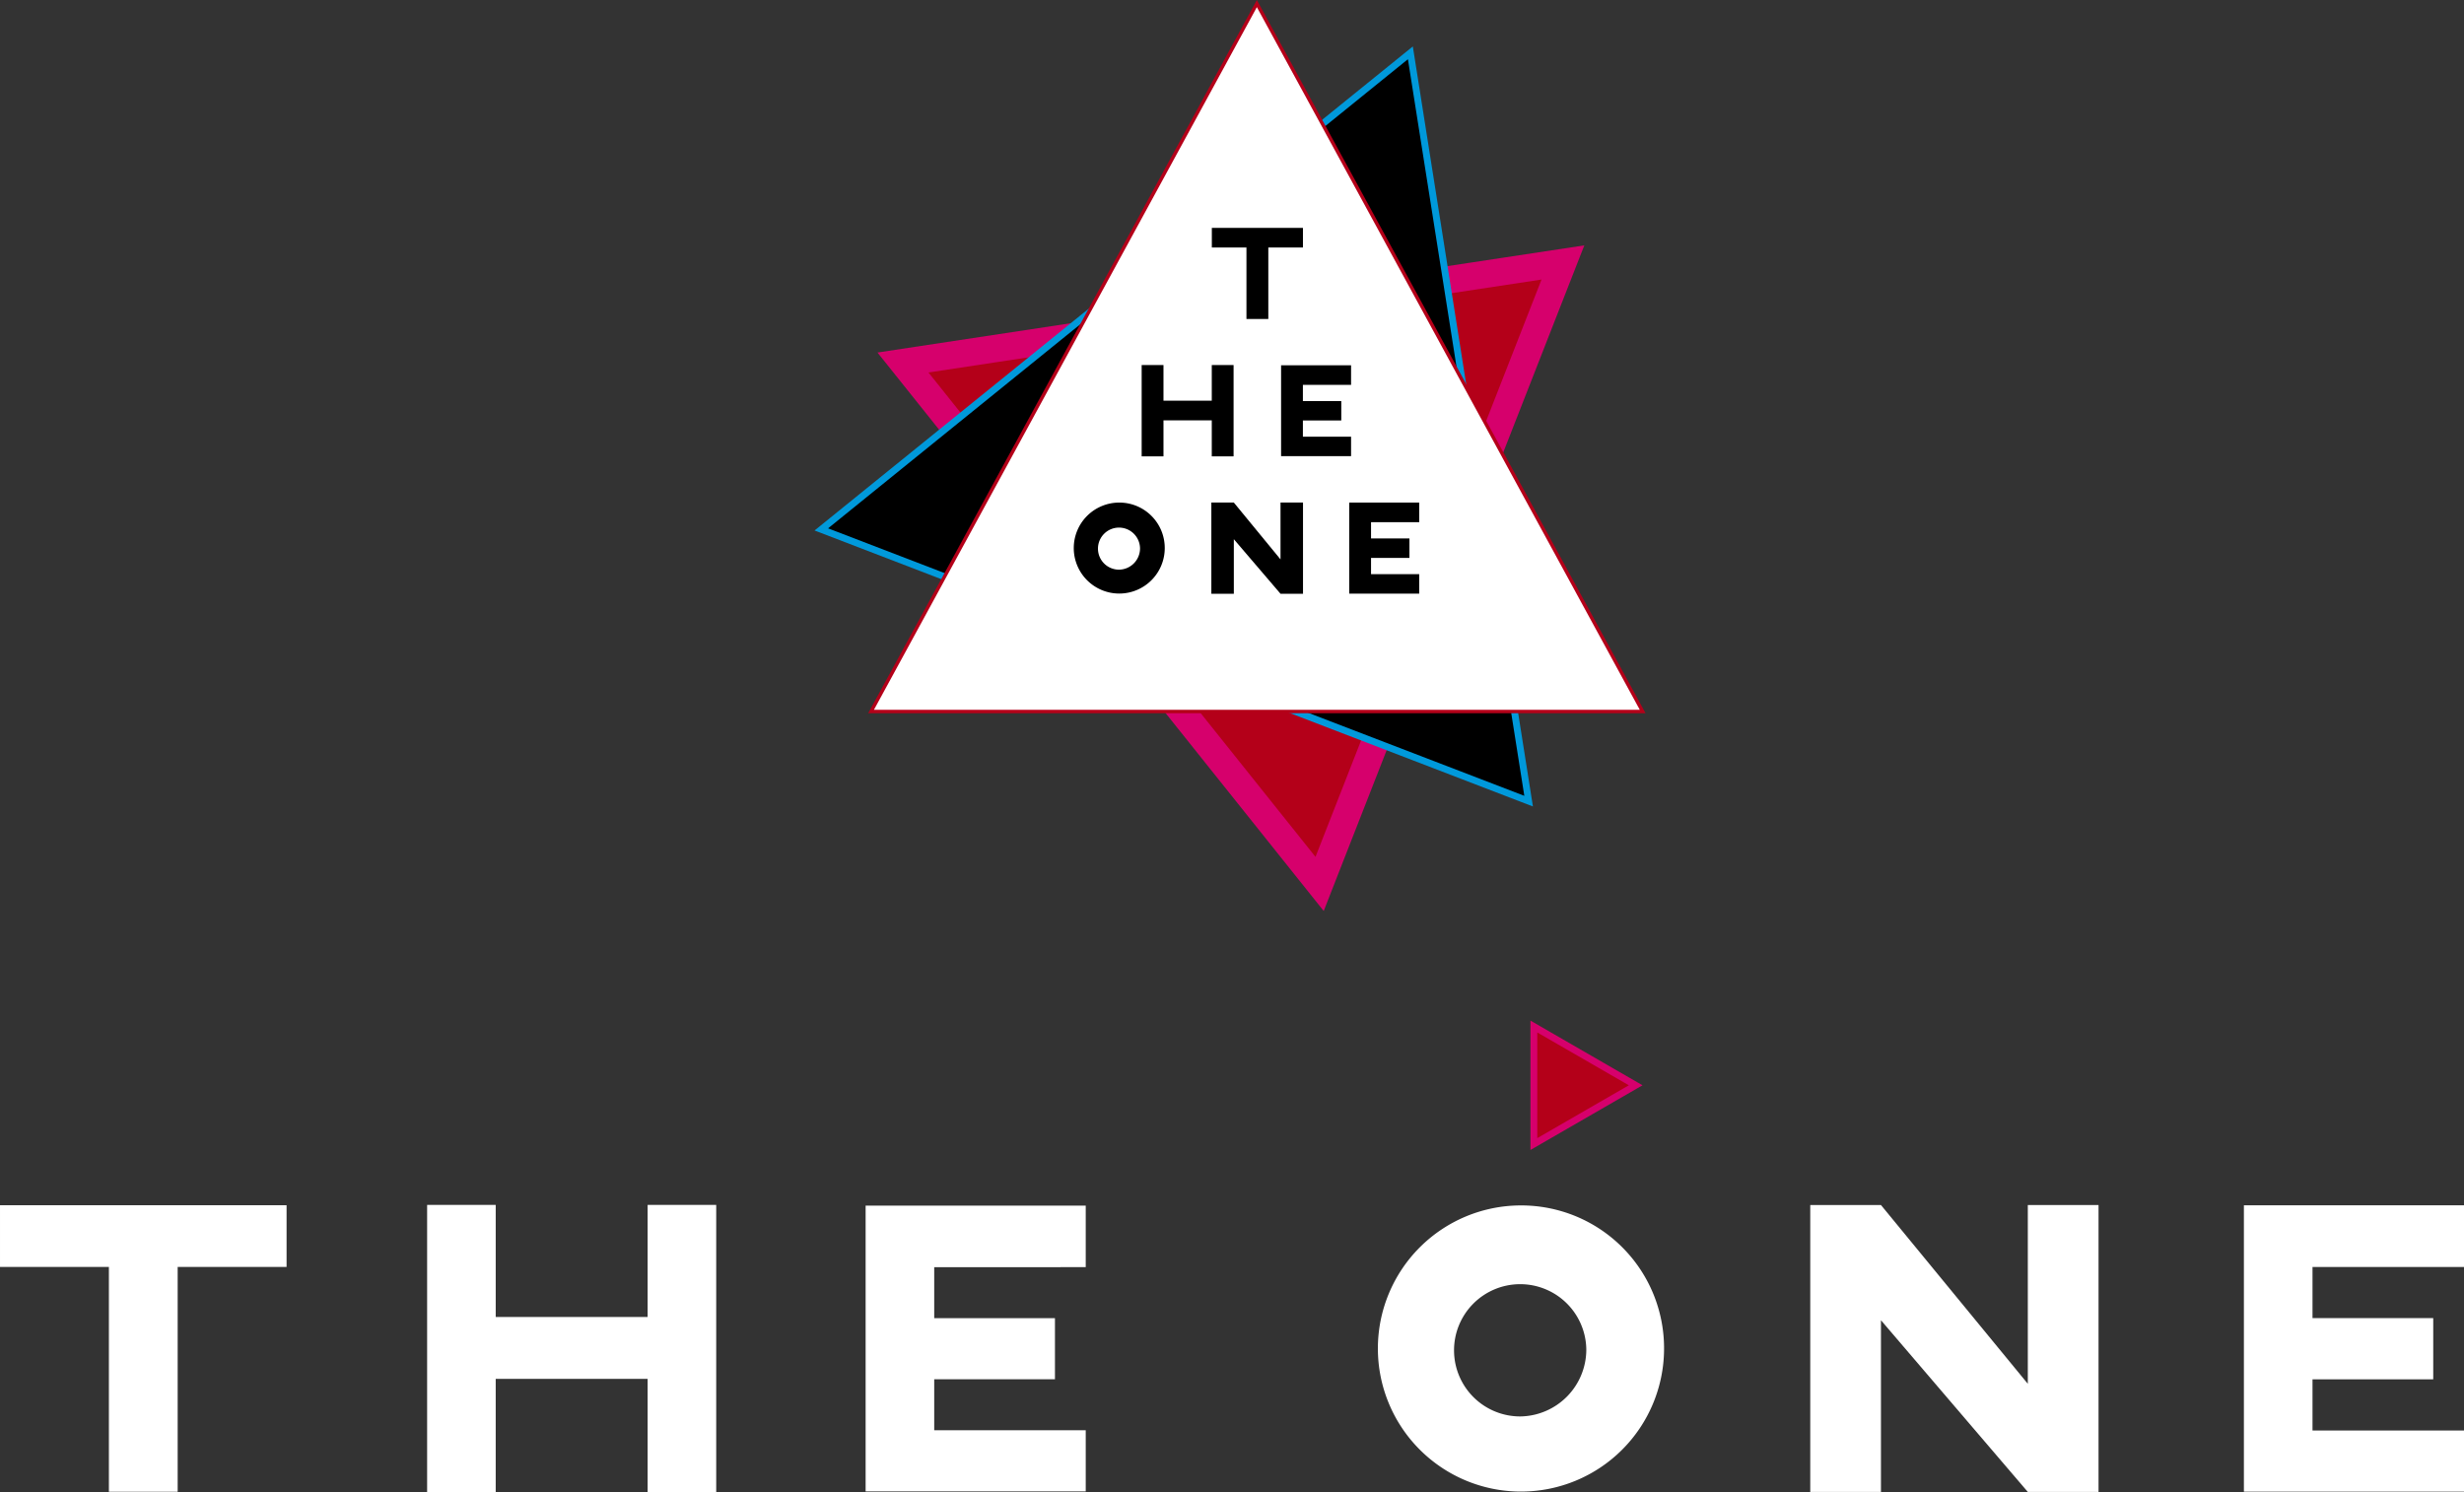 <svg xmlns="http://www.w3.org/2000/svg" width="360" height="218.032" viewBox="0 0 360 218.032">
  <rect x="0" y="0" width="360" height="218.032" fill="#333333" stroke="none"/>
  <g id="logo" transform="translate(-460 -307.478)">
    <g id="グループ_138" data-name="グループ 138" transform="translate(-957.731 867.594)">
      <path id="パス_1614" data-name="パス 1614" d="M236.6,56.4H220.689V89.251H210.641V56.4H194.732V47.384H236.6Z" transform="translate(1223 -431.387)" fill="#fff"/>
      <path id="パス_1615" data-name="パス 1615" d="M324.194,47.312v41.97H314.172V72.732H291.977v16.55H281.956V47.312h10.022v16.38h22.194V47.312Z" transform="translate(1198.179 -431.367)" fill="#fff"/>
      <path id="パス_1616" data-name="パス 1616" d="M606.538,47.343V89.268H596.207L574.75,64.178V89.268H564.42V47.343h10.33l21.456,26.122V47.343Z" transform="translate(1117.797 -431.376)" fill="#fff"/>
      <path id="パス_1617" data-name="パス 1617" d="M652.976,47.394V89.246h32.159V80.3H663V72.827h17.639v-8.95H663V56.408h22.137V47.394Z" transform="translate(1092.597 -431.39)" fill="#fff"/>
      <path id="パス_1618" data-name="パス 1618" d="M381.529,56.454v7.453h17.64v8.929h-17.64v7.453h22.137v8.93H371.507V47.459h32.159v8.994Z" transform="translate(1172.695 -431.409)" fill="#fff"/>
      <path id="パス_1619" data-name="パス 1619" d="M517.932,68.359a20.906,20.906,0,1,1-20.876-20.936,20.866,20.866,0,0,1,20.876,20.936m-11.361.063a9.663,9.663,0,1,0-9.637,9.834,9.783,9.783,0,0,0,9.637-9.834" transform="translate(1142.925 -431.398)" fill="#fff"/>
      <path id="パス_1620" data-name="パス 1620" d="M507.975,10.883V28.057l14.874-8.587Z" transform="translate(1133.86 -421)" fill="#b40019"/>
      <path id="パス_1621" data-name="パス 1621" d="M507.975,10.883V28.057l14.874-8.587Z" transform="translate(1133.86 -421)" fill="none" stroke="#d6006c" stroke-miterlimit="10" stroke-width="1"/>
    </g>
    <g id="グループ_137" data-name="グループ 137" transform="translate(-643.988 728.477)">
      <path id="パス_1622" data-name="パス 1622" d="M110.222,41.159,13.8,55.78l60.873,76.192Z" transform="translate(1222.115 -423.807)" fill="#b40019"/>
      <path id="パス_1623" data-name="パス 1623" d="M110.222,41.159,13.8,55.78l60.873,76.192Z" transform="translate(1222.115 -423.807)" fill="none" stroke="#d6006c" stroke-miterlimit="10" stroke-width="4"/>
      <path id="パス_1624" data-name="パス 1624" d="M104.325,117.6,87.048,8.255.988,77.893Z" transform="translate(1223 -421.534)"/>
      <path id="パス_1625" data-name="パス 1625" d="M104.325,117.6,87.048,8.255.988,77.893Z" transform="translate(1223 -421.534)" fill="none" stroke="#0099db" stroke-miterlimit="10" stroke-width="1"/>
      <path id="パス_1626" data-name="パス 1626" d="M65.159.523,8.792,103.968H121.527Z" transform="translate(1222.461 -421)" fill="#fff"/>
      <path id="パス_1627" data-name="パス 1627" d="M65.159.523,8.792,103.968H121.527Z" transform="translate(1222.461 -421)" fill="none" stroke="#b40019" stroke-miterlimit="10" stroke-width="0.5"/>
      <path id="パス_1628" data-name="パス 1628" d="M75.587,38.6H70.528V49.045H67.333V38.6H62.276V35.734H75.587Z" transform="translate(1218.766 -423.433)"/>
      <path id="パス_1629" data-name="パス 1629" d="M64.692,57.262V70.606H61.506V65.344H54.45v5.262H51.263V57.262H54.45V62.47h7.056V57.262Z" transform="translate(1219.527 -424.92)"/>
      <path id="パス_1630" data-name="パス 1630" d="M53.9,85.506a6.647,6.647,0,1,1-6.637-6.656A6.634,6.634,0,0,1,53.9,85.506m-3.612.02a3.073,3.073,0,1,0-3.064,3.127,3.111,3.111,0,0,0,3.064-3.127" transform="translate(1220.263 -426.411)"/>
      <path id="パス_1631" data-name="パス 1631" d="M75.592,78.846v13.33H72.307L65.485,84.2v7.977H62.2V78.846h3.284l6.822,8.306V78.846Z" transform="translate(1218.771 -426.411)"/>
      <path id="パス_1632" data-name="パス 1632" d="M87.026,81.715V84.09h5.609v2.846H87.026V89.31h7.039v2.846H83.839V78.849H94.064v2.866Z" transform="translate(1217.276 -426.411)"/>
      <path id="パス_1633" data-name="パス 1633" d="M76.331,60.158v2.369H81.94v2.839H76.331v2.37H83.37v2.839H73.145V57.3H83.37v2.86Z" transform="translate(1218.015 -424.922)"/>
    </g>
  </g>
</svg>
